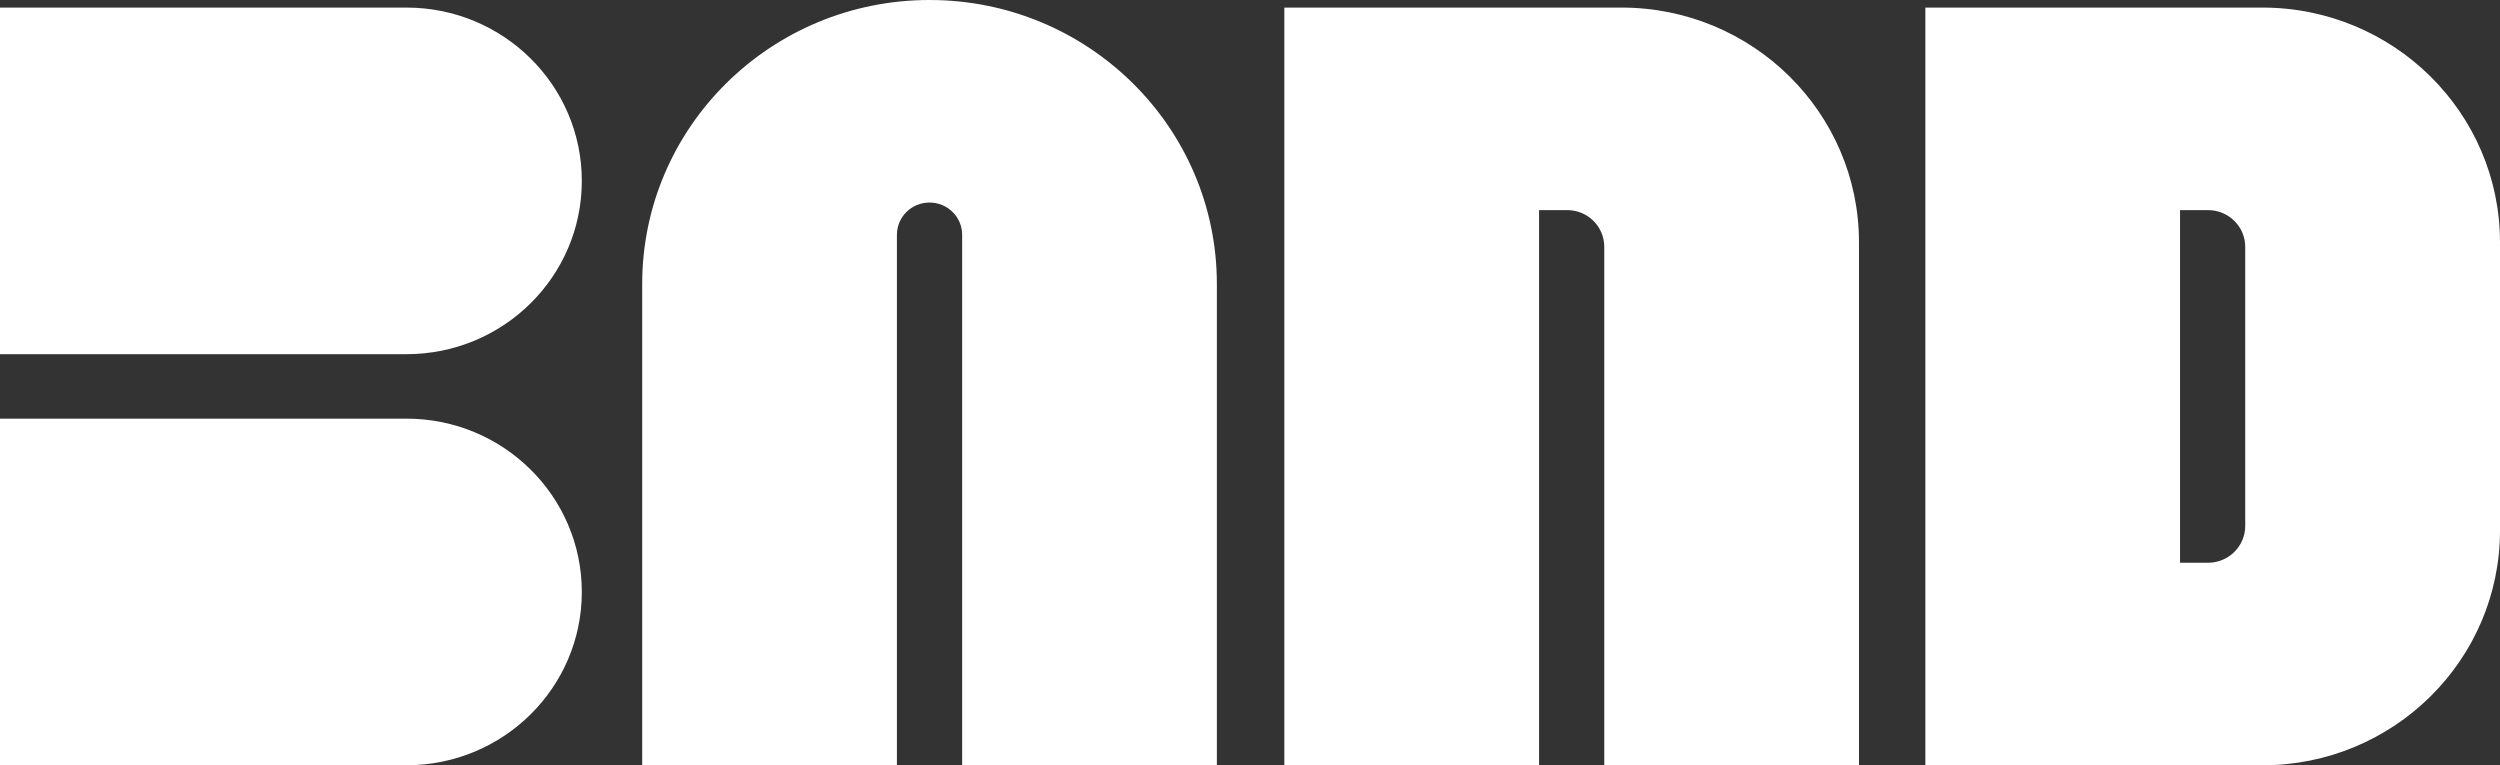 <?xml version="1.0" encoding="UTF-8"?> <svg xmlns="http://www.w3.org/2000/svg" width="98" height="30" viewBox="0 0 98 30" fill="none"><rect x="0" y="0" width="98" height="30" fill="#333333" stroke="none"/> <path d="M22.807 7.091C22.807 10.843 19.73 13.884 15.933 13.884H0V0.297H15.933C19.73 0.297 22.807 3.339 22.807 7.091ZM15.933 16.411H0V29.998H15.933C19.73 29.998 22.807 26.957 22.807 23.205C22.807 19.453 19.73 16.411 15.933 16.411ZM36.438 0C30.218 0 25.174 4.983 25.174 11.132V30H35.159V9.203C35.159 8.505 35.732 7.939 36.437 7.939C37.143 7.939 37.716 8.505 37.716 9.203V30H47.701V11.132C47.701 4.983 42.659 0 36.438 0ZM63.562 0.297H50.346V30H60.331V8.236H61.434C62.236 8.236 62.887 8.879 62.887 9.672V29.998H72.872V9.498C72.872 4.417 68.703 0.297 63.562 0.297ZM98 9.504V20.793C98 25.877 93.83 30 88.684 30H75.474V0.297H88.684C93.828 0.297 98 4.419 98 9.504ZM88.013 9.678C88.013 8.882 87.36 8.236 86.554 8.236H85.457V22.06H86.554C87.36 22.06 88.013 21.413 88.013 20.617V9.678Z" fill="white"></path> </svg> 